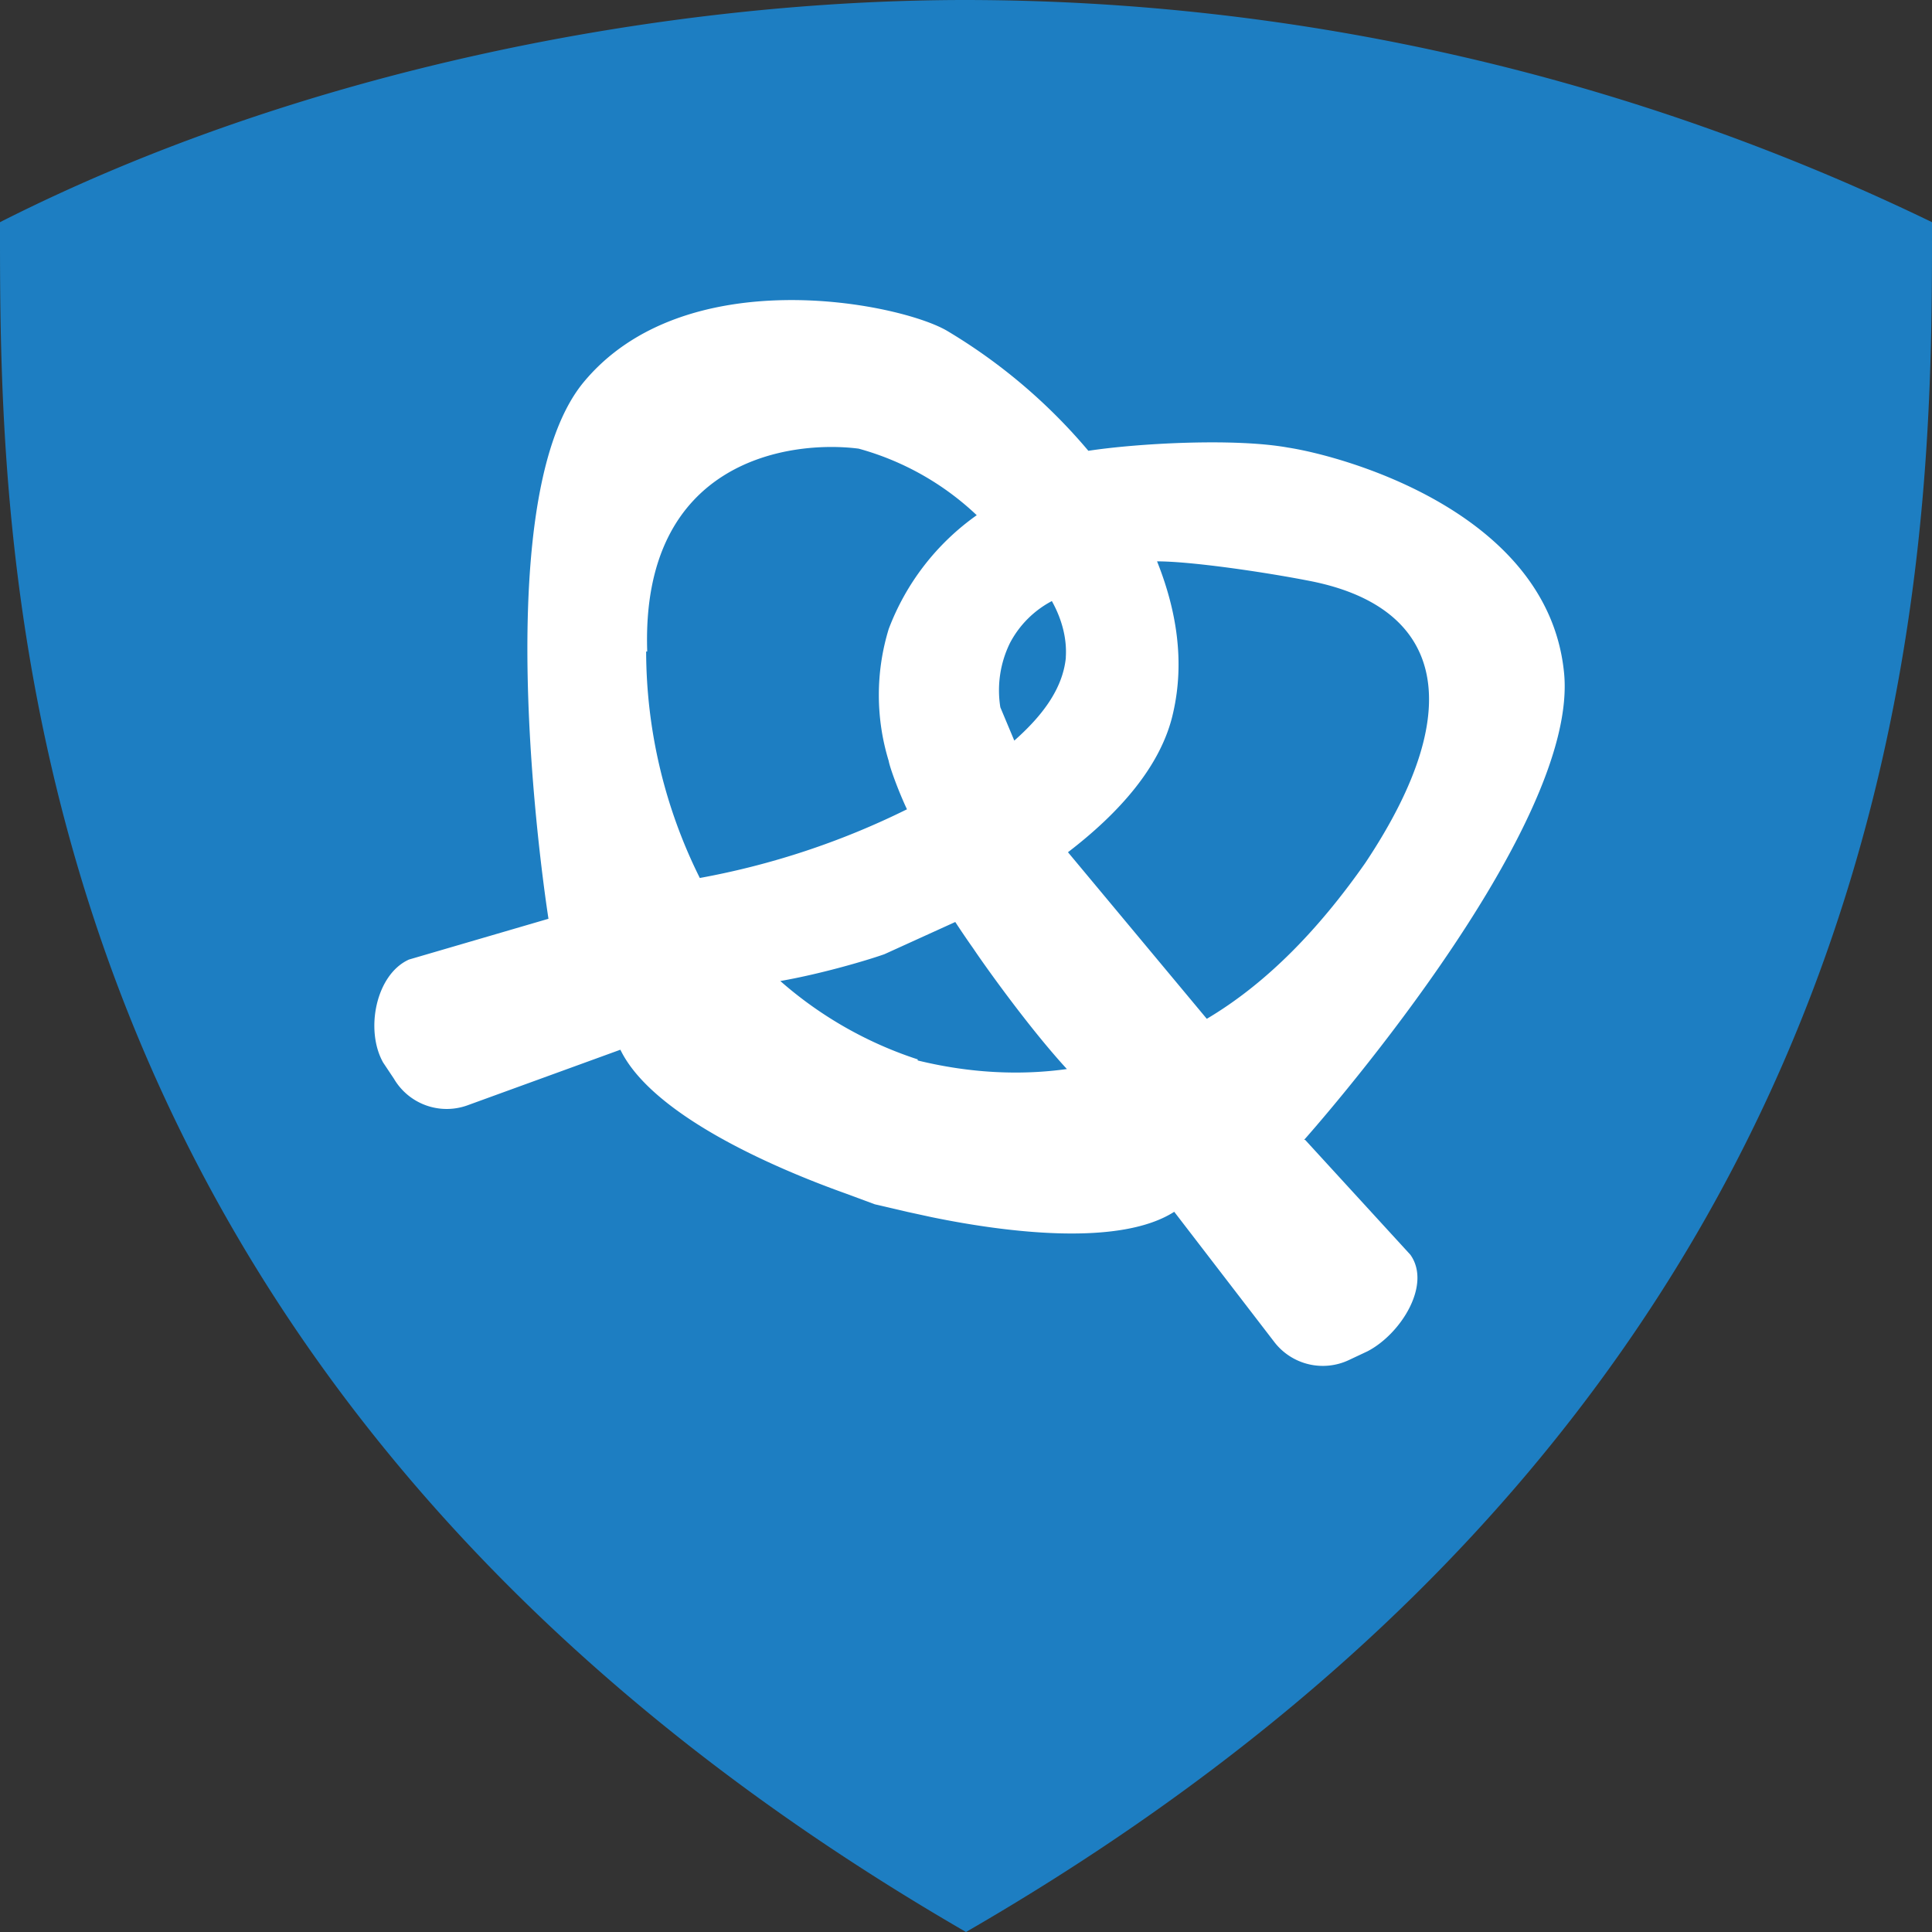 <svg xmlns="http://www.w3.org/2000/svg" width="180" height="180" fill="none"><rect width="100%" height="100%" fill="#333333" stroke="none"/><g clip-path="url(#a)"><path fill="#1D7EC2" fill-rule="evenodd" d="M90 0C61.9 0 28 6.5 0 20.7c0 30.6-.4 107 90 159.3 90.4-52.2 90-128.7 90-159.3A207.1 207.1 0 0 0 90 0Z" clip-rule="evenodd"/><path fill="#fff" d="M121.5 106.2s25.9-29 24.2-43.7c-1.6-14.8-20.5-20-25.7-20.8-5-.9-14-.4-18.6.3a52 52 0 0 0-13.2-11.2c-4.5-2.6-24.5-6.6-33.9 4.9-9.3 11.5-3.2 49.9-3.2 49.9l-13 3.8C35 90.8 34 96 35.7 99l1 1.5a5.7 5.7 0 0 0 6.8 2.5l14.3-5.2c2.9 6 14 10.9 21 13.4l2.7 1 3 .7 2.3.5c7.3 1.5 17.6 2.7 22.6-.5l9.3 12.1a5.7 5.7 0 0 0 7 1.7l1.7-.8c3.1-1.6 6-6.2 4-9l-9.8-10.7ZM99.3 61.3c-.3 2.9-2.2 5.4-4.8 7.7l-1.3-3.1a10 10 0 0 1 .9-6A9.3 9.3 0 0 1 98 56c1 1.8 1.4 3.6 1.3 5.2Zm-39-.6C59.7 42.7 73.8 41 80 41.8A26 26 0 0 1 91 48a22.9 22.9 0 0 0-8.2 10.6 21 21 0 0 0 0 12.3c.1.6.9 2.8 1.7 4.5a73 73 0 0 1-19.3 6.4 47.5 47.5 0 0 1-5-21.1Zm25.2 38a36.6 36.6 0 0 1-12.8-7.3c4-.7 8.3-2 9.7-2.5l6.6-3a85 85 0 0 0 1.7 2.5c1 1.5 5.2 7.4 8.7 11.2-4.3.6-9 .4-13.9-.8Zm27-3.7L99.5 79.4c4.7-3.6 8.7-8 9.8-13 1.1-4.8.3-9.6-1.5-14.1 3.2 0 10 1 14.1 1.8 12.1 2.3 15.3 11.3 5.3 26.3-4.2 6-9.1 11.2-14.9 14.6Z"/></g><defs><clipPath id="a"><path fill="#fff" d="M0 0h180v180H0z"/></clipPath></defs></svg>
